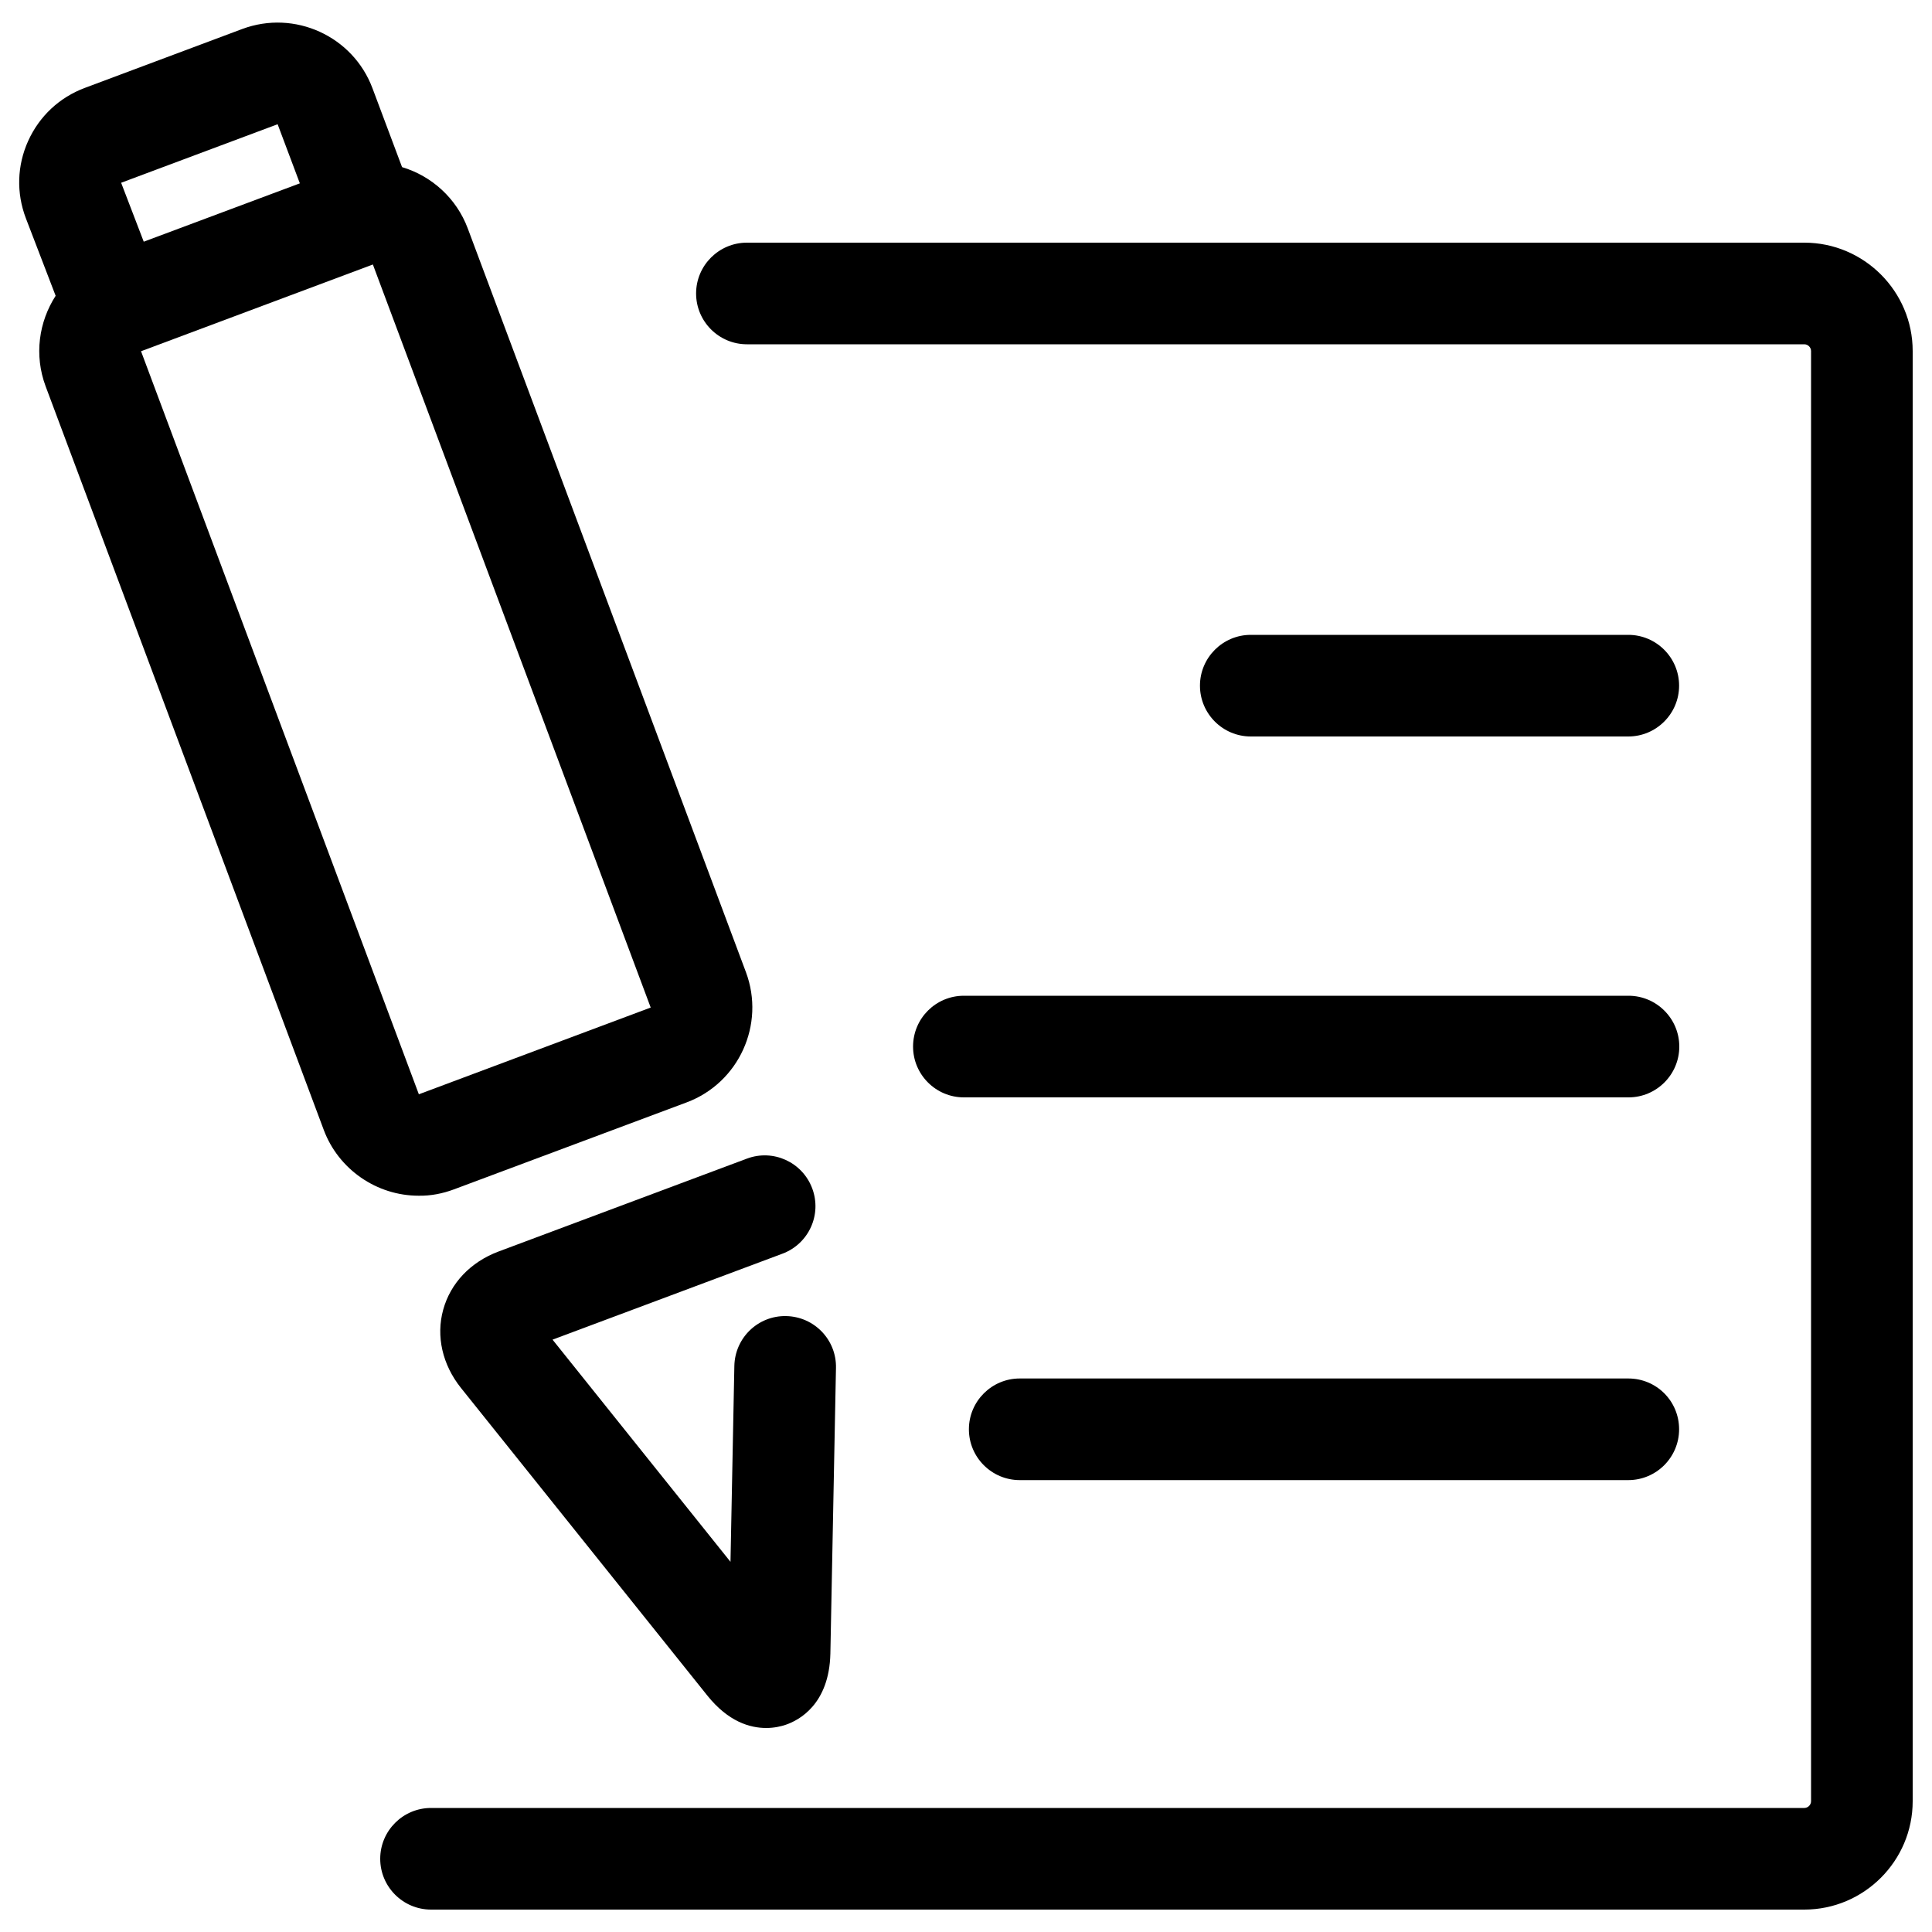 <?xml version="1.0" encoding="utf-8"?>
<!-- Svg Vector Icons : http://www.onlinewebfonts.com/icon -->
<!DOCTYPE svg PUBLIC "-//W3C//DTD SVG 1.1//EN" "http://www.w3.org/Graphics/SVG/1.1/DTD/svg11.dtd">
<svg version="1.1" xmlns="http://www.w3.org/2000/svg" xmlns:xlink="http://www.w3.org/1999/xlink" x="0px" y="0px" viewBox="0 0 1000 1000" enable-background="new 0 0 1000 1000" xml:space="preserve">
<g><path d="M472.6,541.7c0,14.5,11.8,26.3,26.3,26.3h344c14.5,0,26.3-11.8,26.3-26.3c0-14.5-11.8-26.3-26.3-26.3h-344C484.3,515.4,472.6,527.2,472.6,541.7z"/><path d="M842.8,381.2c14.5,0,26.3-11.8,26.3-26.3s-11.8-26.3-26.3-26.3H647.4c-14.5,0-26.3,11.8-26.3,26.3s11.8,26.3,26.3,26.3H842.8z"/><path d="M842.8,713.5h-315c-14.5,0-26.3,11.8-26.3,26.3c0,14.5,11.8,26.3,26.3,26.3h315c14.5,0,26.3-11.8,26.3-26.3C869.1,725.2,857.4,713.5,842.8,713.5z"/><path d="M235,615.6l120.4-45c27-10.1,40.8-40.3,30.7-67.4l-144-385c-5.8-15.5-18.6-27.1-34-31.7l-15.3-40.8c-10.1-27-40.3-40.8-67.4-30.7L43.9,45.5c-13.1,4.9-23.5,14.6-29.3,27.4c-5.8,12.8-6.2,27-1.2,40.1l15.4,40.1c-8.7,13.5-11.2,30.7-5.2,46.8l144,385c7.6,20.3,27.3,34,49.1,34C223,619,229.1,617.8,235,615.6z M143.7,64.3l11.5,30.6l-80.8,30.2L62.7,94.6L143.7,64.3z M73,181.8l120-44.9l143.8,384.6l-120,44.9L73,181.8z"/><path d="M420.4,615.1c-5.1-13.6-20.2-20.5-33.8-15.4L258,647.8c-14.4,5.4-24.8,16.3-28.6,30.1c-3.8,13.7-0.4,28.5,9.2,40.5l127.5,159.2c10.9,13.6,22.1,16.8,30.5,16.8c4.3,0,7.9-0.9,10.2-1.7c6.7-2.3,22.4-10.5,23-36.8l2.9-147.9c0.3-14.5-11.2-26.5-25.8-26.8c-14.5-0.3-26.5,11.2-26.8,25.8l-2,101.4l-92.1-115L405,648.9C418.6,643.8,425.5,628.7,420.4,615.1z"/><path d="M933.9,125.6H386.6c-14.5,0-26.3,11.8-26.3,26.3c0,14.5,11.8,26.3,26.3,26.3h547.3c1.9,0,3.5,1.6,3.5,3.5v750.6c0,1.9-1.6,3.5-3.5,3.5H223.1c-14.5,0-26.3,11.8-26.3,26.3c0,14.5,11.8,26.3,26.3,26.3h710.8c30.9,0,56.1-25.2,56.1-56.1V181.7C990,150.8,964.8,125.6,933.9,125.6z"/></g>
</svg>